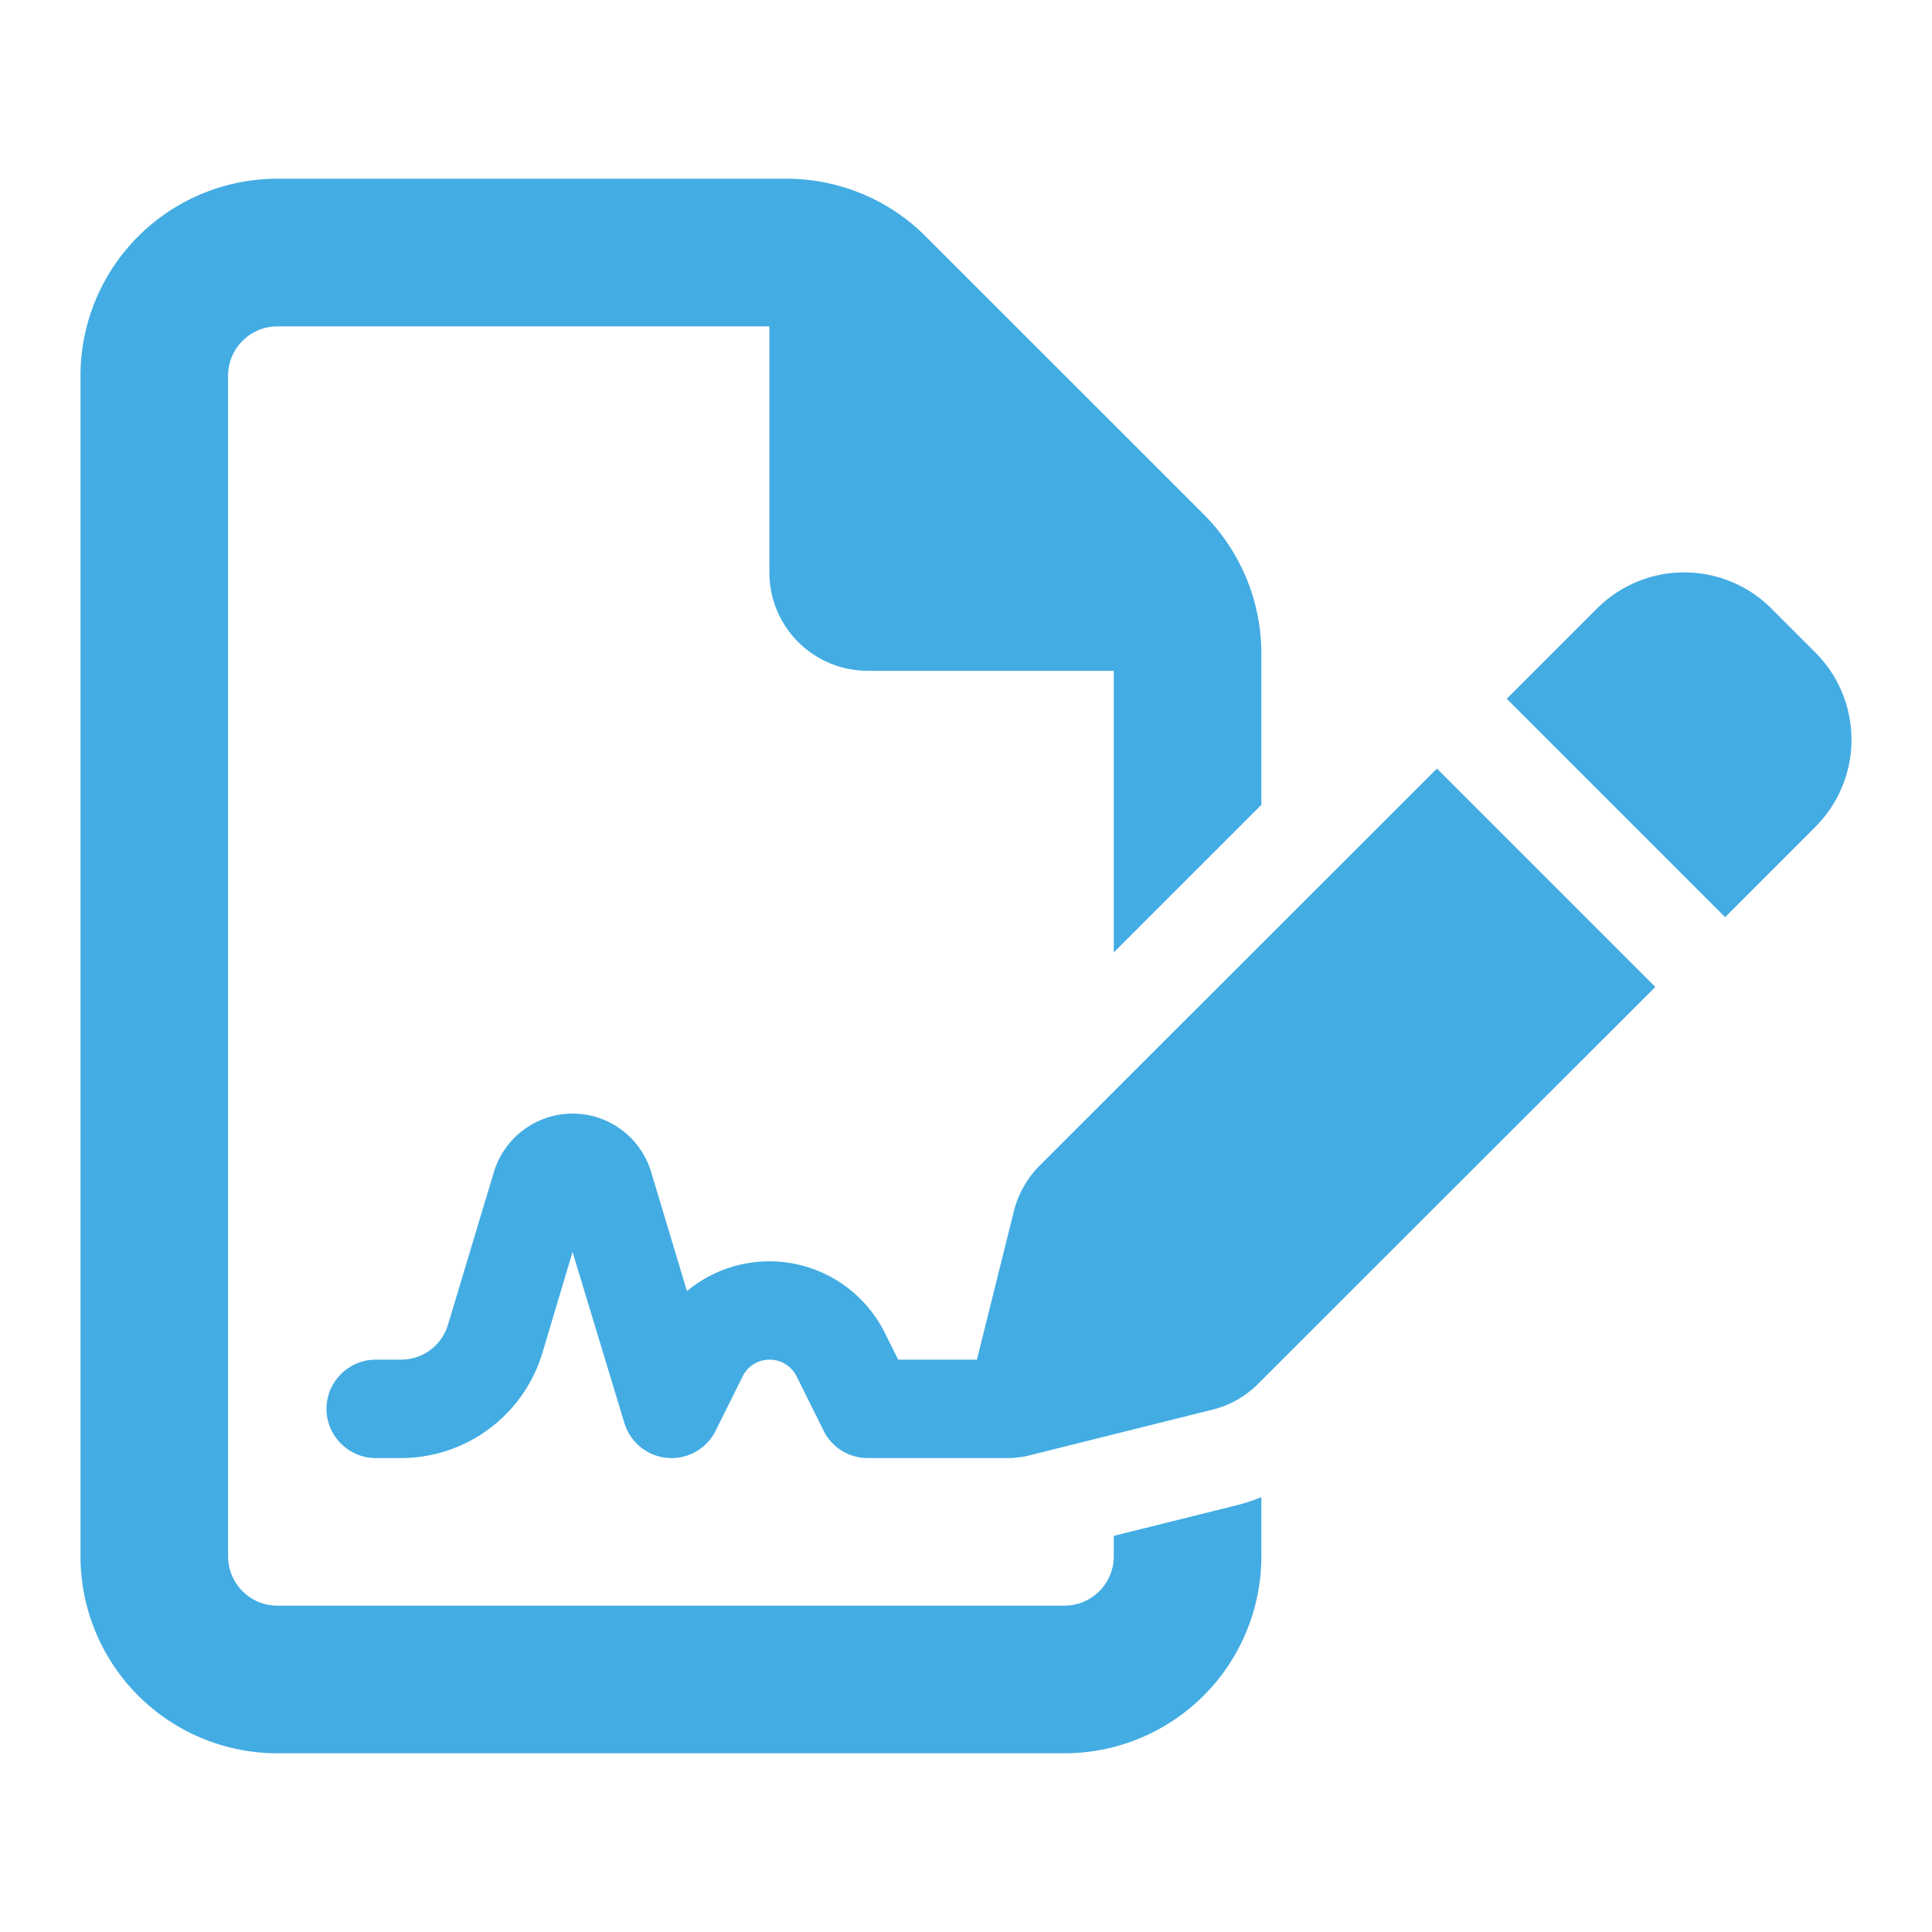 <svg xmlns="http://www.w3.org/2000/svg" width="48" height="48" fill="none" viewBox="0 0 48 48"><path fill="#43ACE3" d="M6.89 39.892h19.559c.672 0 1.222-.55 1.222-1.222v-.512l3.04-.757c.215-.053.429-.122.627-.206v1.475a4.894 4.894 0 0 1-4.89 4.89H6.89A4.894 4.894 0 0 1 2 38.67V9.33a4.894 4.894 0 0 1 4.89-4.89h12.644c1.3 0 2.544.512 3.461 1.43l6.915 6.913a4.891 4.891 0 0 1 1.428 3.461v3.752l-3.667 3.667v-6.998H21.56a2.442 2.442 0 0 1-2.445-2.445V8.109H6.89c-.673 0-1.223.55-1.223 1.222V38.67c0 .672.55 1.222 1.223 1.222Zm7.334-8.786-.748 2.506a3.67 3.67 0 0 1-3.515 2.613h-.626c-.673 0-1.223-.55-1.223-1.223 0-.672.55-1.222 1.223-1.222h.626c.543 0 1.016-.352 1.17-.871l1.137-3.782a2.047 2.047 0 0 1 1.956-1.46c.902 0 1.697.589 1.956 1.46l.887 2.95a3.204 3.204 0 0 1 4.913 1.031l.335.672h1.956l.917-3.683c.107-.428.329-.825.642-1.138l9.871-9.864 5.425 5.425-9.872 9.863a2.42 2.42 0 0 1-1.138.642l-4.592 1.146c-.084.023-.16.03-.244.038-.061.008-.115.016-.176.016h-3.545c-.466 0-.886-.26-1.093-.673l-.672-1.352a.752.752 0 0 0-.672-.42c-.283 0-.55.16-.673.42l-.672 1.352a1.223 1.223 0 0 1-2.262-.191l-1.29-4.255Zm29.782-15.991 1.1 1.1a3.062 3.062 0 0 1 0 4.324l-2.246 2.247-5.425-5.425 2.246-2.246a3.062 3.062 0 0 1 4.325 0Z"/></svg>